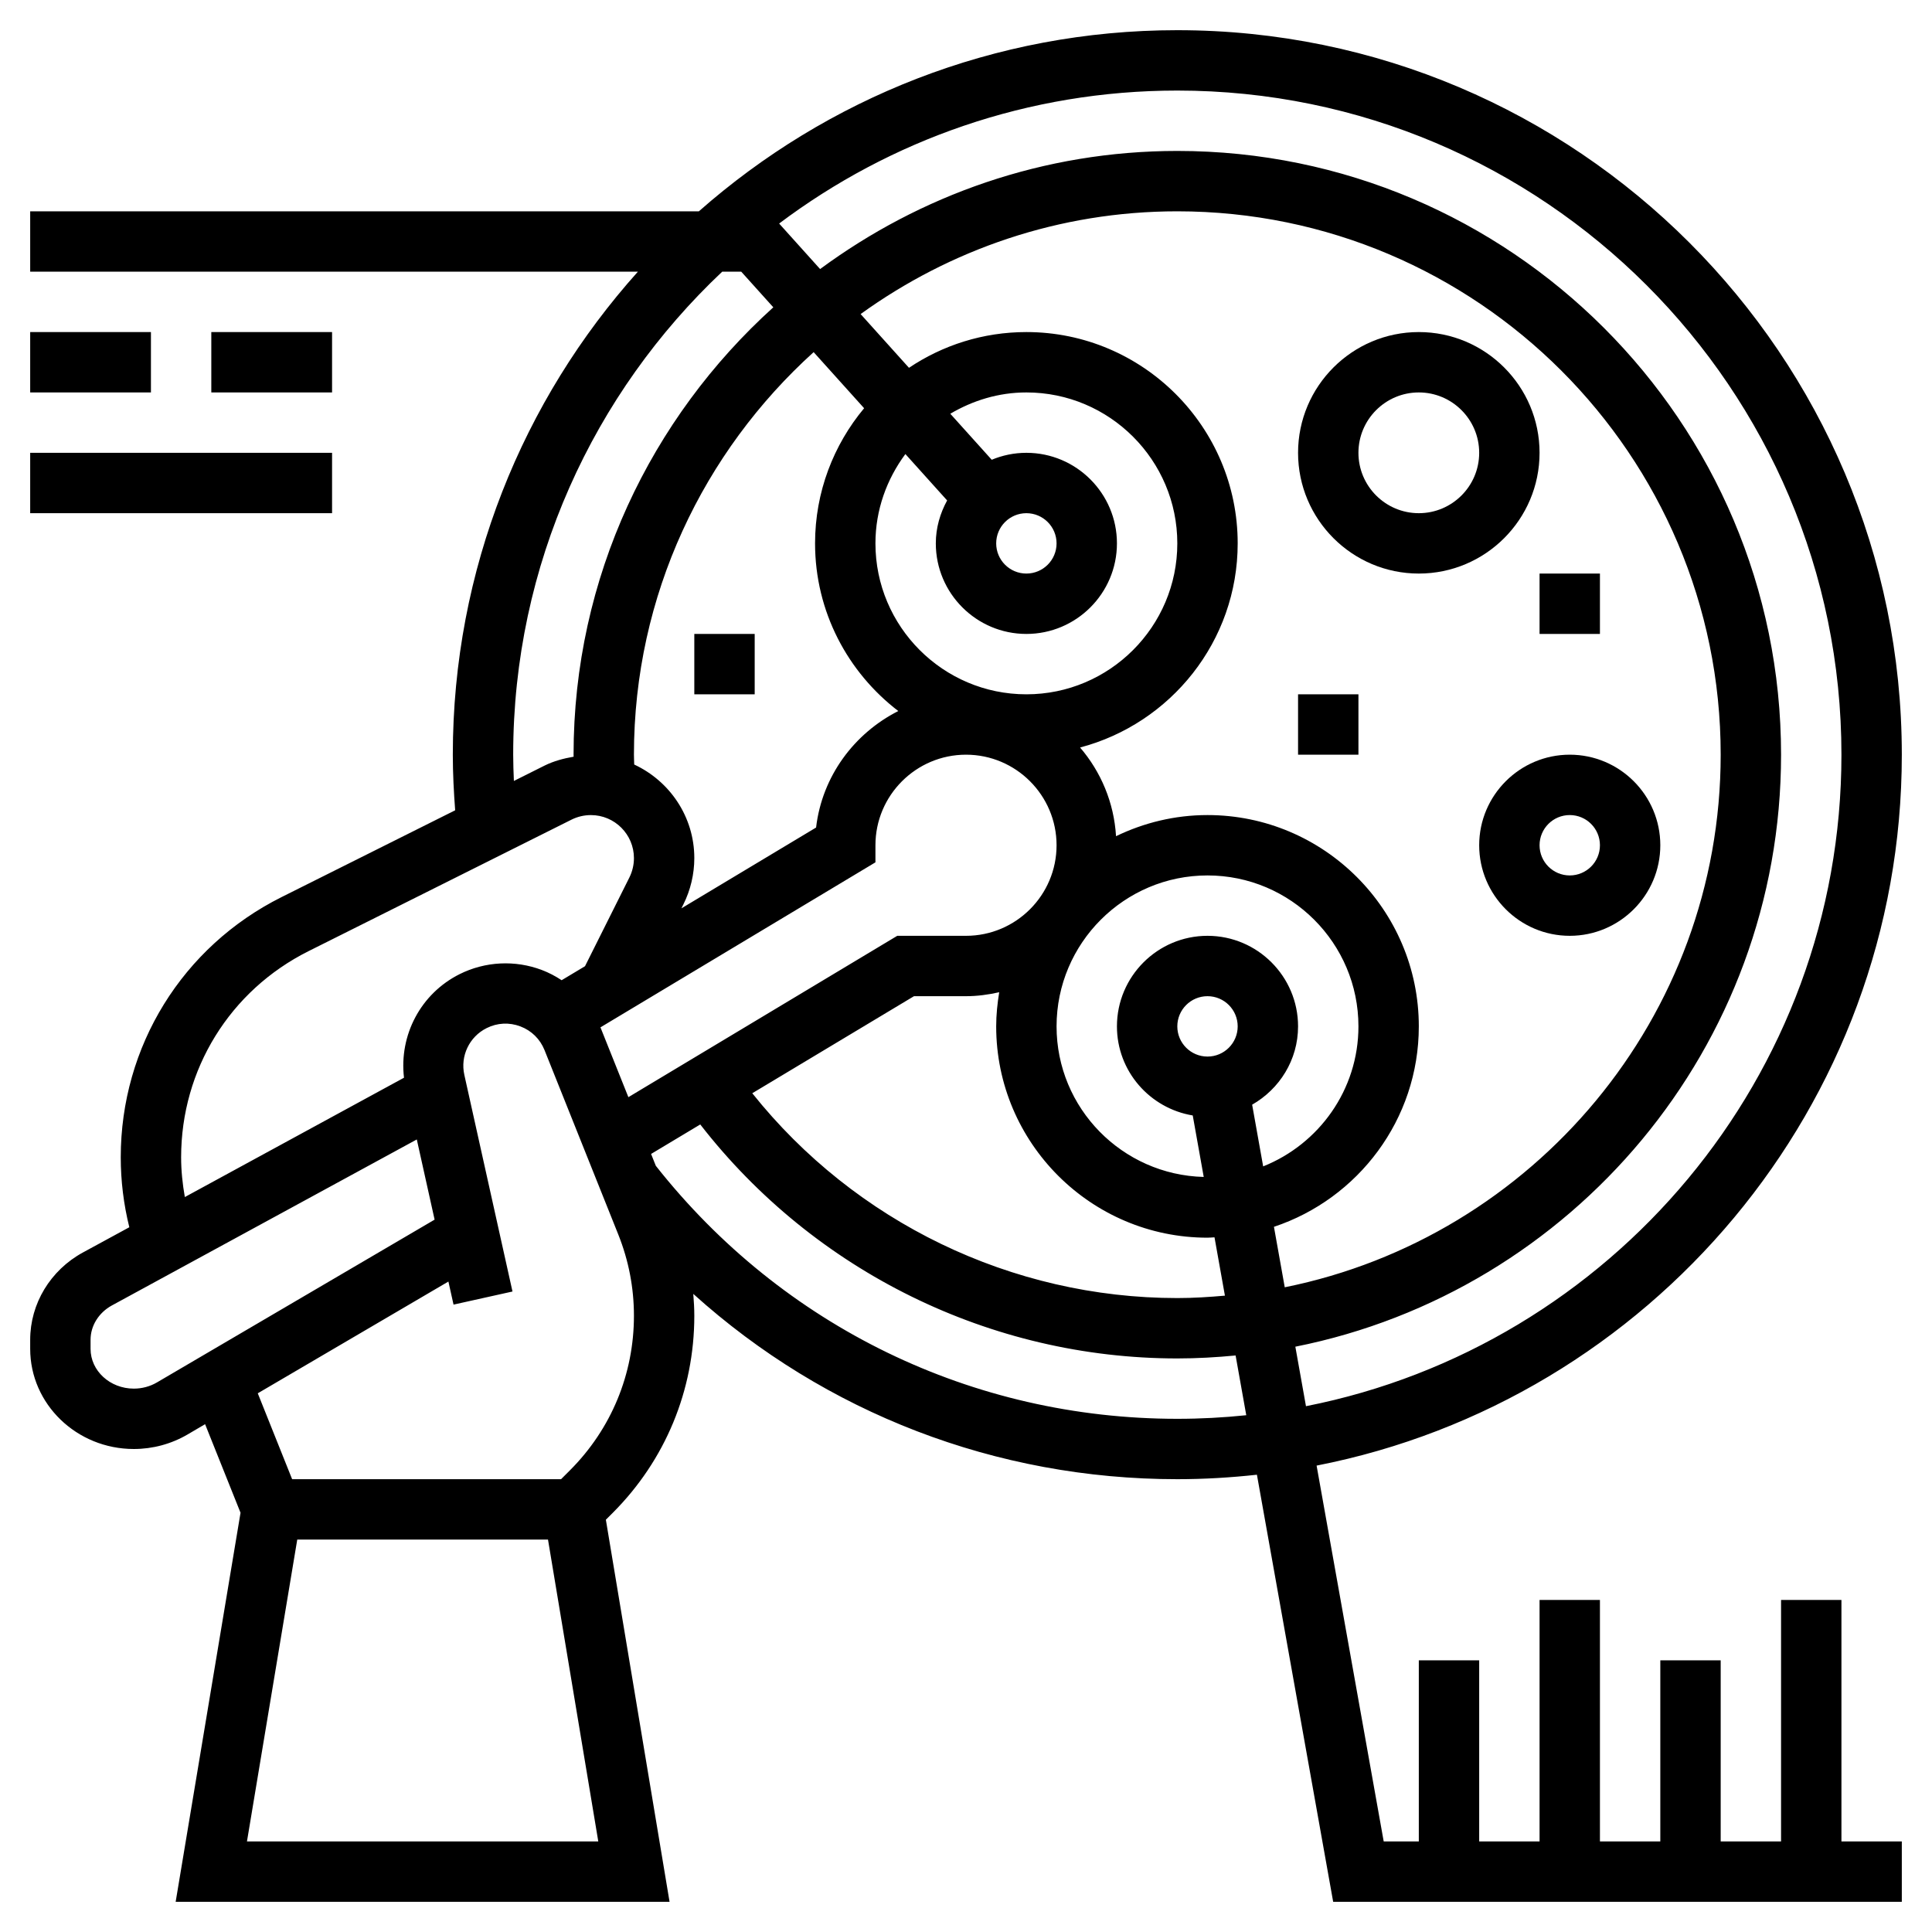 <svg id="_x33_0" enable-background="new 0 0 64 64" height="512" viewBox="0 0 64 64" width="512" xmlns="http://www.w3.org/2000/svg"><g><path d="m51 15c0-2.206-1.794-4-4-4s-4 1.794-4 4 1.794 4 4 4 4-1.794 4-4zm-4 2c-1.103 0-2-.897-2-2s.897-2 2-2 2 .897 2 2-.897 2-2 2z"/><path d="m55 28c0-1.654-1.346-3-3-3s-3 1.346-3 3 1.346 3 3 3 3-1.346 3-3zm-4 0c0-.552.448-1 1-1s1 .448 1 1-.448 1-1 1-1-.448-1-1z"/><path d="m1 11h4v2h-4z"/><path d="m7 11h4v2h-4z"/><path d="m1 15h10v2h-10z"/><path d="m61 53h-2v8h-2v-6h-2v6h-2v-8h-2v8h-2v-6h-2v6h-1.163l-2.223-12.45c11.033-2.158 19.386-11.895 19.386-23.55 0-13.233-10.767-24-24-24-6.07 0-11.618 2.27-15.849 6h-22.151v2h20.131c-3.809 4.249-6.131 9.858-6.131 16 0 .617.032 1.232.078 1.842l-5.752 2.876c-3.285 1.643-5.326 4.946-5.326 8.619 0 .783.096 1.56.284 2.317l-1.537.836c-1.078.587-1.747 1.696-1.747 2.891v.302c0 1.829 1.54 3.317 3.433 3.317.627 0 1.242-.166 1.78-.481l.581-.341 1.174 2.934-2.149 12.888h16.361l-2.11-12.657.223-.223c1.746-1.745 2.707-4.065 2.707-6.533 0-.243-.015-.484-.034-.725 4.369 3.939 10.023 6.138 16.034 6.138.891 0 1.77-.053 2.637-.148l2.526 14.148h18.837v-2h-2zm0-28c0 10.673-7.64 19.591-17.738 21.582l-.352-1.971c9.162-1.824 16.09-9.921 16.09-19.611 0-11.028-8.972-20-20-20-4.43 0-8.515 1.466-11.833 3.913l-1.357-1.508c3.677-2.765 8.245-4.405 13.19-4.405 12.131 0 22 9.869 22 22zm-39.991.326c-.002-.109-.009-.216-.009-.326 0-5.29 2.308-10.039 5.953-13.335l1.672 1.858c-1.013 1.215-1.625 2.775-1.625 4.477 0 2.264 1.085 4.274 2.757 5.554-1.463.741-2.524 2.163-2.723 3.859l-4.461 2.677.065-.131c.237-.474.362-1.004.362-1.532 0-1.376-.819-2.556-1.991-3.101zm10.366-8.748c-.232.425-.375.905-.375 1.422 0 1.654 1.346 3 3 3s3-1.346 3-3-1.346-3-3-3c-.407 0-.794.083-1.148.23l-1.372-1.524c.743-.438 1.597-.706 2.52-.706 2.757 0 5 2.243 5 5s-2.243 5-5 5-5-2.243-5-5c0-1.111.376-2.128.992-2.959zm2.625.422c.552 0 1 .448 1 1s-.448 1-1 1-1-.448-1-1 .448-1 1-1zm5 17c0-.552.448-1 1-1s1 .448 1 1-.448 1-1 1-1-.448-1-1zm2.479 2.594c.904-.517 1.521-1.48 1.521-2.594 0-1.654-1.346-3-3-3s-3 1.346-3 3c0 1.487 1.09 2.715 2.511 2.951l.364 2.037c-2.698-.069-4.875-2.274-4.875-4.988 0-2.757 2.243-5 5-5s5 2.243 5 5c0 2.104-1.311 3.901-3.156 4.638zm-21.583-2.549c-.002-.004-.005-.008-.006-.012l9.11-5.467v-.566c0-1.654 1.346-3 3-3s3 1.346 3 3-1.346 3-3 3h-2.277l-8.907 5.345zm10.381-1.045h1.723c.379 0 .745-.051 1.1-.131-.06.369-.1.745-.1 1.131 0 3.859 3.141 7 7 7 .078 0 .154-.009.232-.012l.345 1.932c-.521.046-1.045.08-1.577.08-5.489 0-10.675-2.518-14.08-6.785zm11.924 7.64c2.784-.926 4.799-3.55 4.799-6.64 0-3.859-3.141-7-7-7-1.086 0-2.112.256-3.03.7-.068-1.121-.503-2.135-1.191-2.938 2.999-.79 5.221-3.518 5.221-6.762 0-3.859-3.141-7-7-7-1.438 0-2.776.437-3.889 1.184l-1.602-1.78c2.957-2.133 6.575-3.404 10.491-3.404 9.925 0 18 8.075 18 18 0 8.706-6.215 15.986-14.441 17.643zm-25.201-15.64c0-6.3 2.666-11.986 6.924-16h.631l1.062 1.18c-4.052 3.663-6.617 8.941-6.617 14.82 0 .022.002.044.002.067-.332.057-.659.144-.962.294l-1.017.509c-.012-.29-.023-.58-.023-.87zm-11 13.337c0-2.911 1.617-5.527 4.221-6.829l8.713-4.357c.198-.099.419-.15.64-.15.786-.001 1.426.639 1.426 1.426 0 .221-.052.441-.15.639l-1.471 2.941-.774.464c-.205-.135-.422-.25-.654-.338-.888-.337-1.88-.286-2.726.137-1.291.646-2.008 2.022-1.842 3.431l-7.26 3.953c-.077-.435-.123-.874-.123-1.317zm-.798 7.456c-.231.136-.497.207-.769.207-.79 0-1.433-.591-1.433-1.317v-.302c0-.463.27-.897.704-1.135l10.103-5.5.59 2.656zm2.979 15.207 1.666-10h8.306l1.666 10zm10.699-12.294-.294.294h-8.909l-1.138-2.845 6.315-3.702.17.764 1.953-.434-1.595-7.175c-.14-.626.164-1.264.737-1.55.354-.178.751-.197 1.12-.057s.652.419.799.785l2.444 6.11c.344.862.518 1.766.518 2.691 0 1.934-.753 3.752-2.12 5.119zm20.12-1.706c-6.784 0-13.071-3.054-17.275-8.381l-.157-.393 1.629-.977c3.779 4.867 9.616 7.751 15.803 7.751.652 0 1.295-.037 1.931-.098l.353 1.979c-.751.078-1.513.119-2.284.119z"/><path d="m51 19h2v2h-2z"/><path d="m43 23h2v2h-2z"/><path d="m23 21h2v2h-2z"/></g></svg>